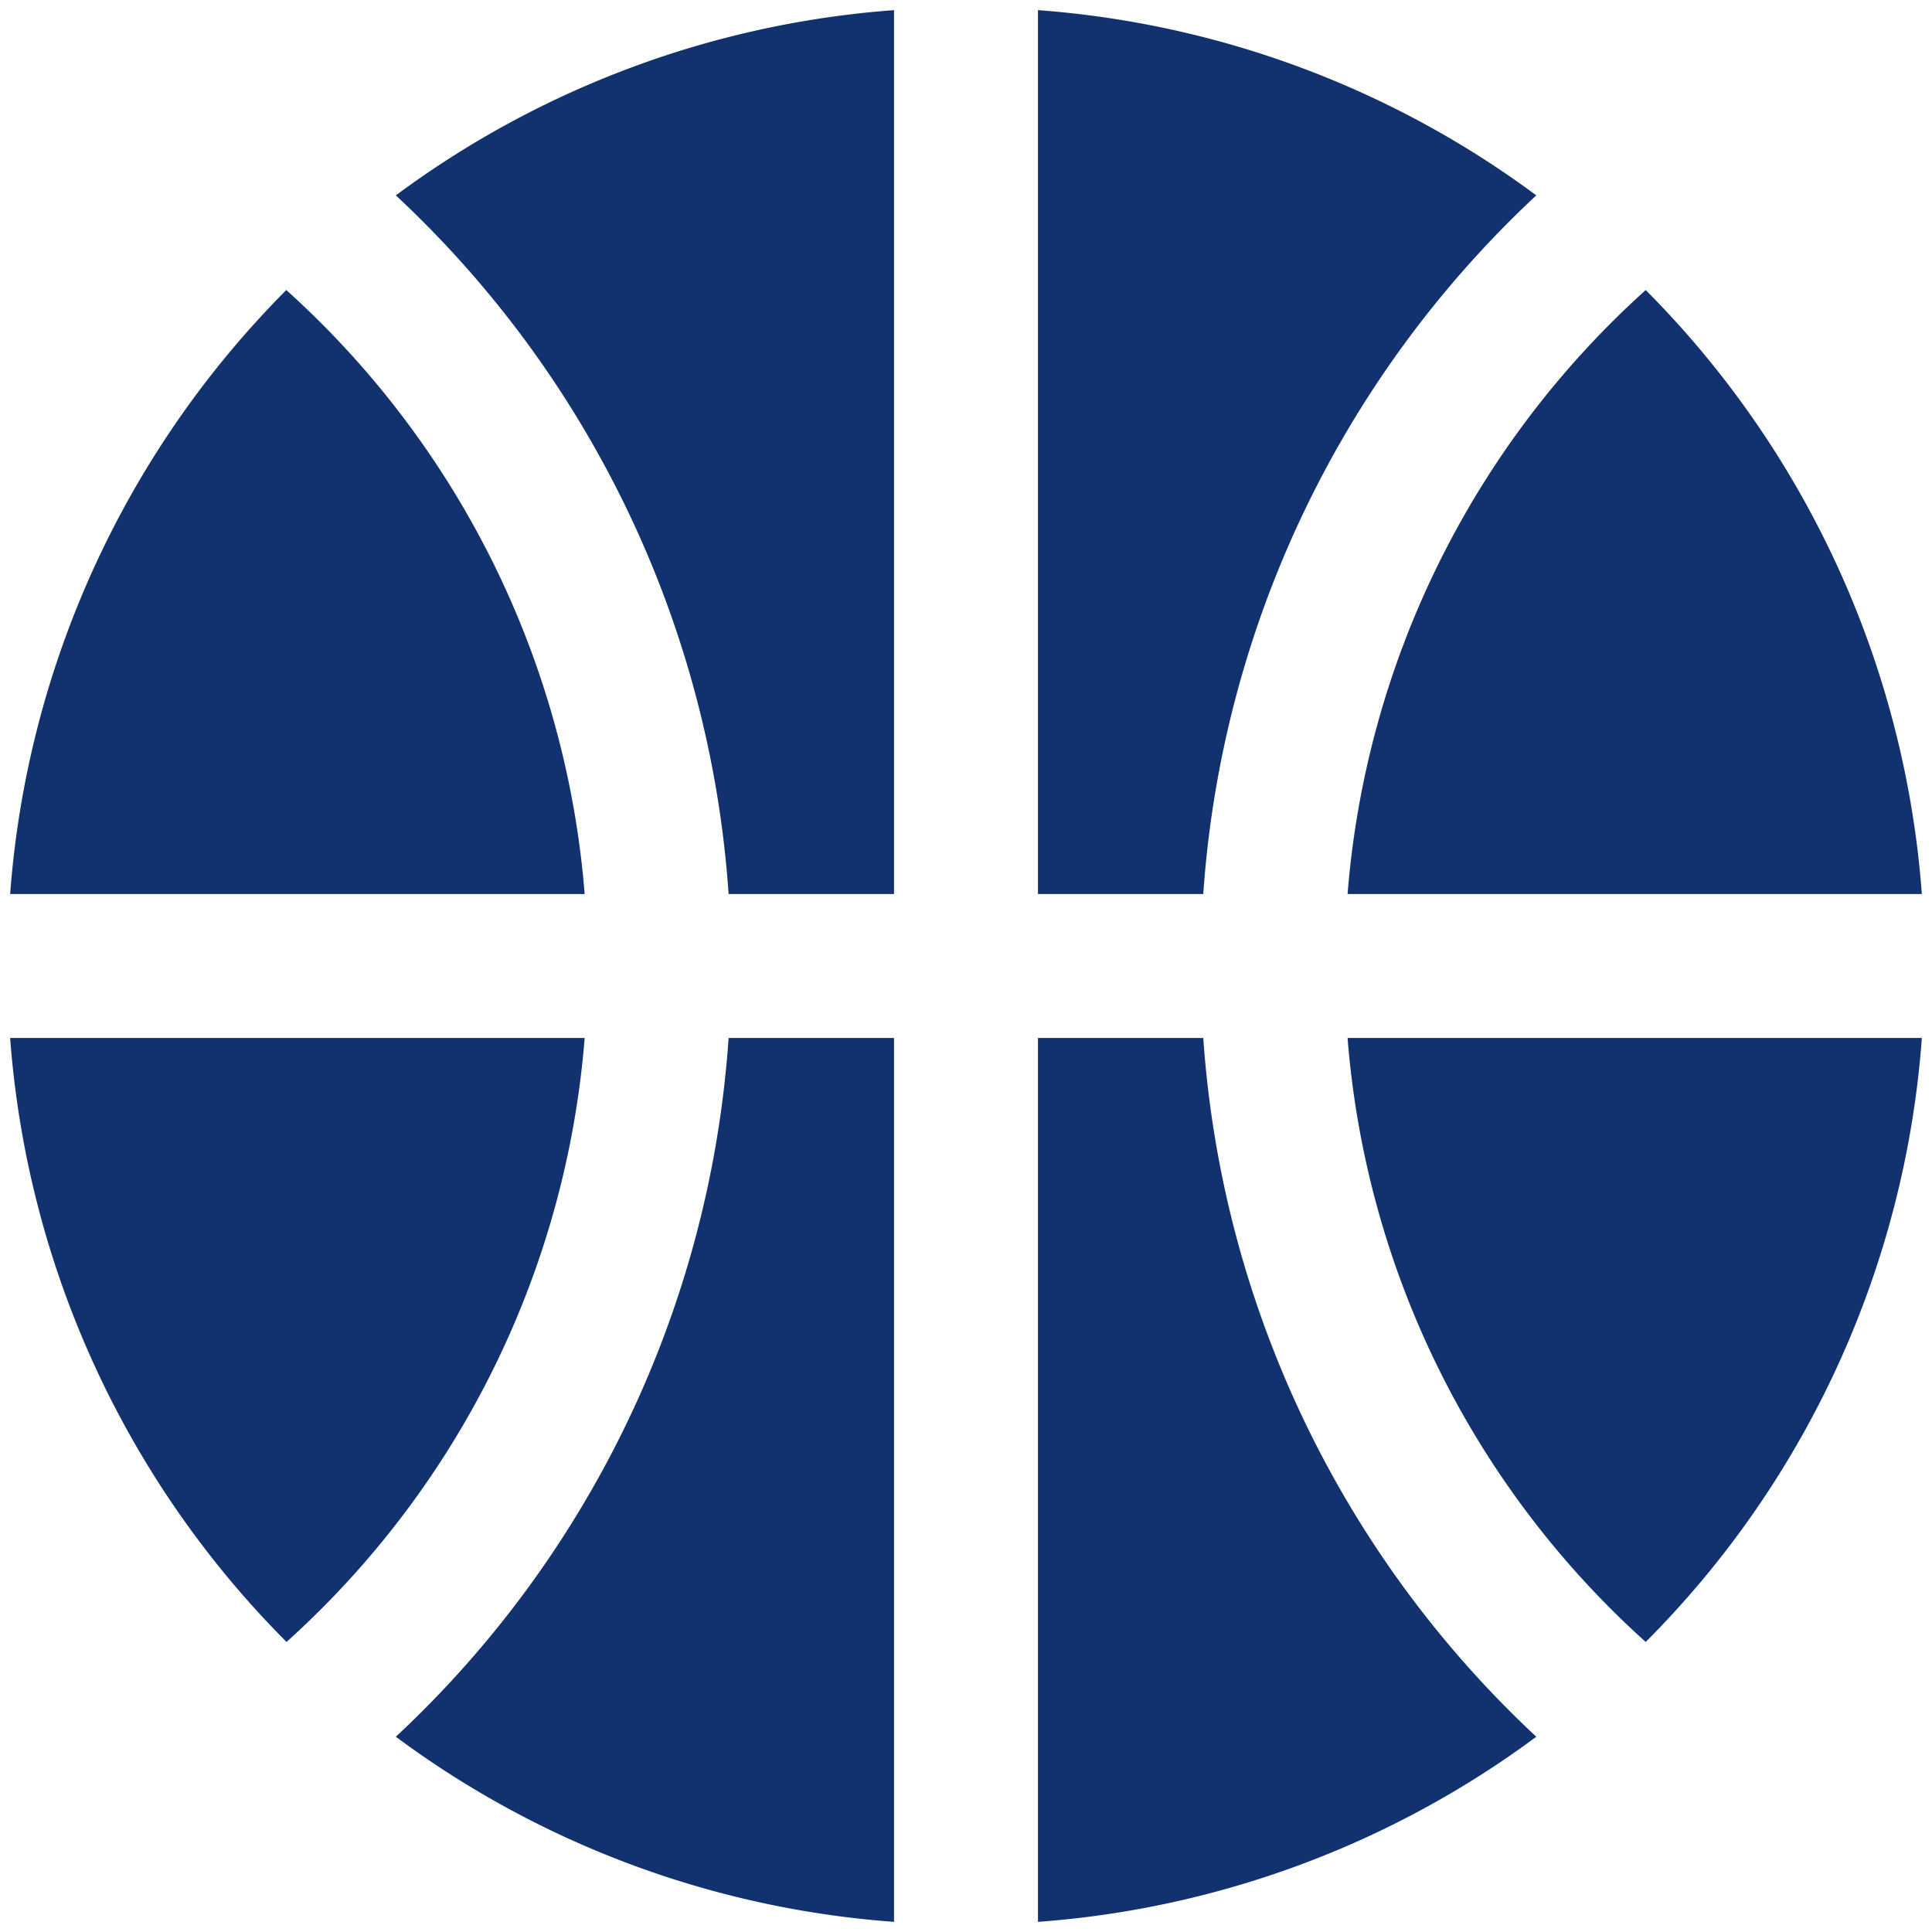 <svg xmlns="http://www.w3.org/2000/svg" width="16" height="16">
    <path fill="#12326F" d="M6.034 7.404h1.37V.084a7.896 7.896 0 0 0-4.126 1.534 8.72 8.72 0 0 1 2.756 5.786zm-1.192 0a7.538 7.538 0 0 0-2.471-5.002A7.925 7.925 0 0 0 .084 7.404h4.758zm7.881-5.786A7.906 7.906 0 0 0 8.596.084v7.32h1.369a8.732 8.732 0 0 1 2.758-5.786zM4.842 8.596H.084a7.913 7.913 0 0 0 2.289 5.002 7.536 7.536 0 0 0 2.469-5.002zm5.123 0H8.596v7.32a7.896 7.896 0 0 0 4.127-1.533 8.735 8.735 0 0 1-2.758-5.787zm1.195 0a7.522 7.522 0 0 0 2.469 5.002 7.895 7.895 0 0 0 2.287-5.002H11.16zm0-1.192h4.756a7.92 7.92 0 0 0-2.287-5.002 7.533 7.533 0 0 0-2.469 5.002zM7.404 8.596h-1.37a8.723 8.723 0 0 1-2.756 5.787 7.886 7.886 0 0 0 4.126 1.533v-7.32z"/>
</svg>
